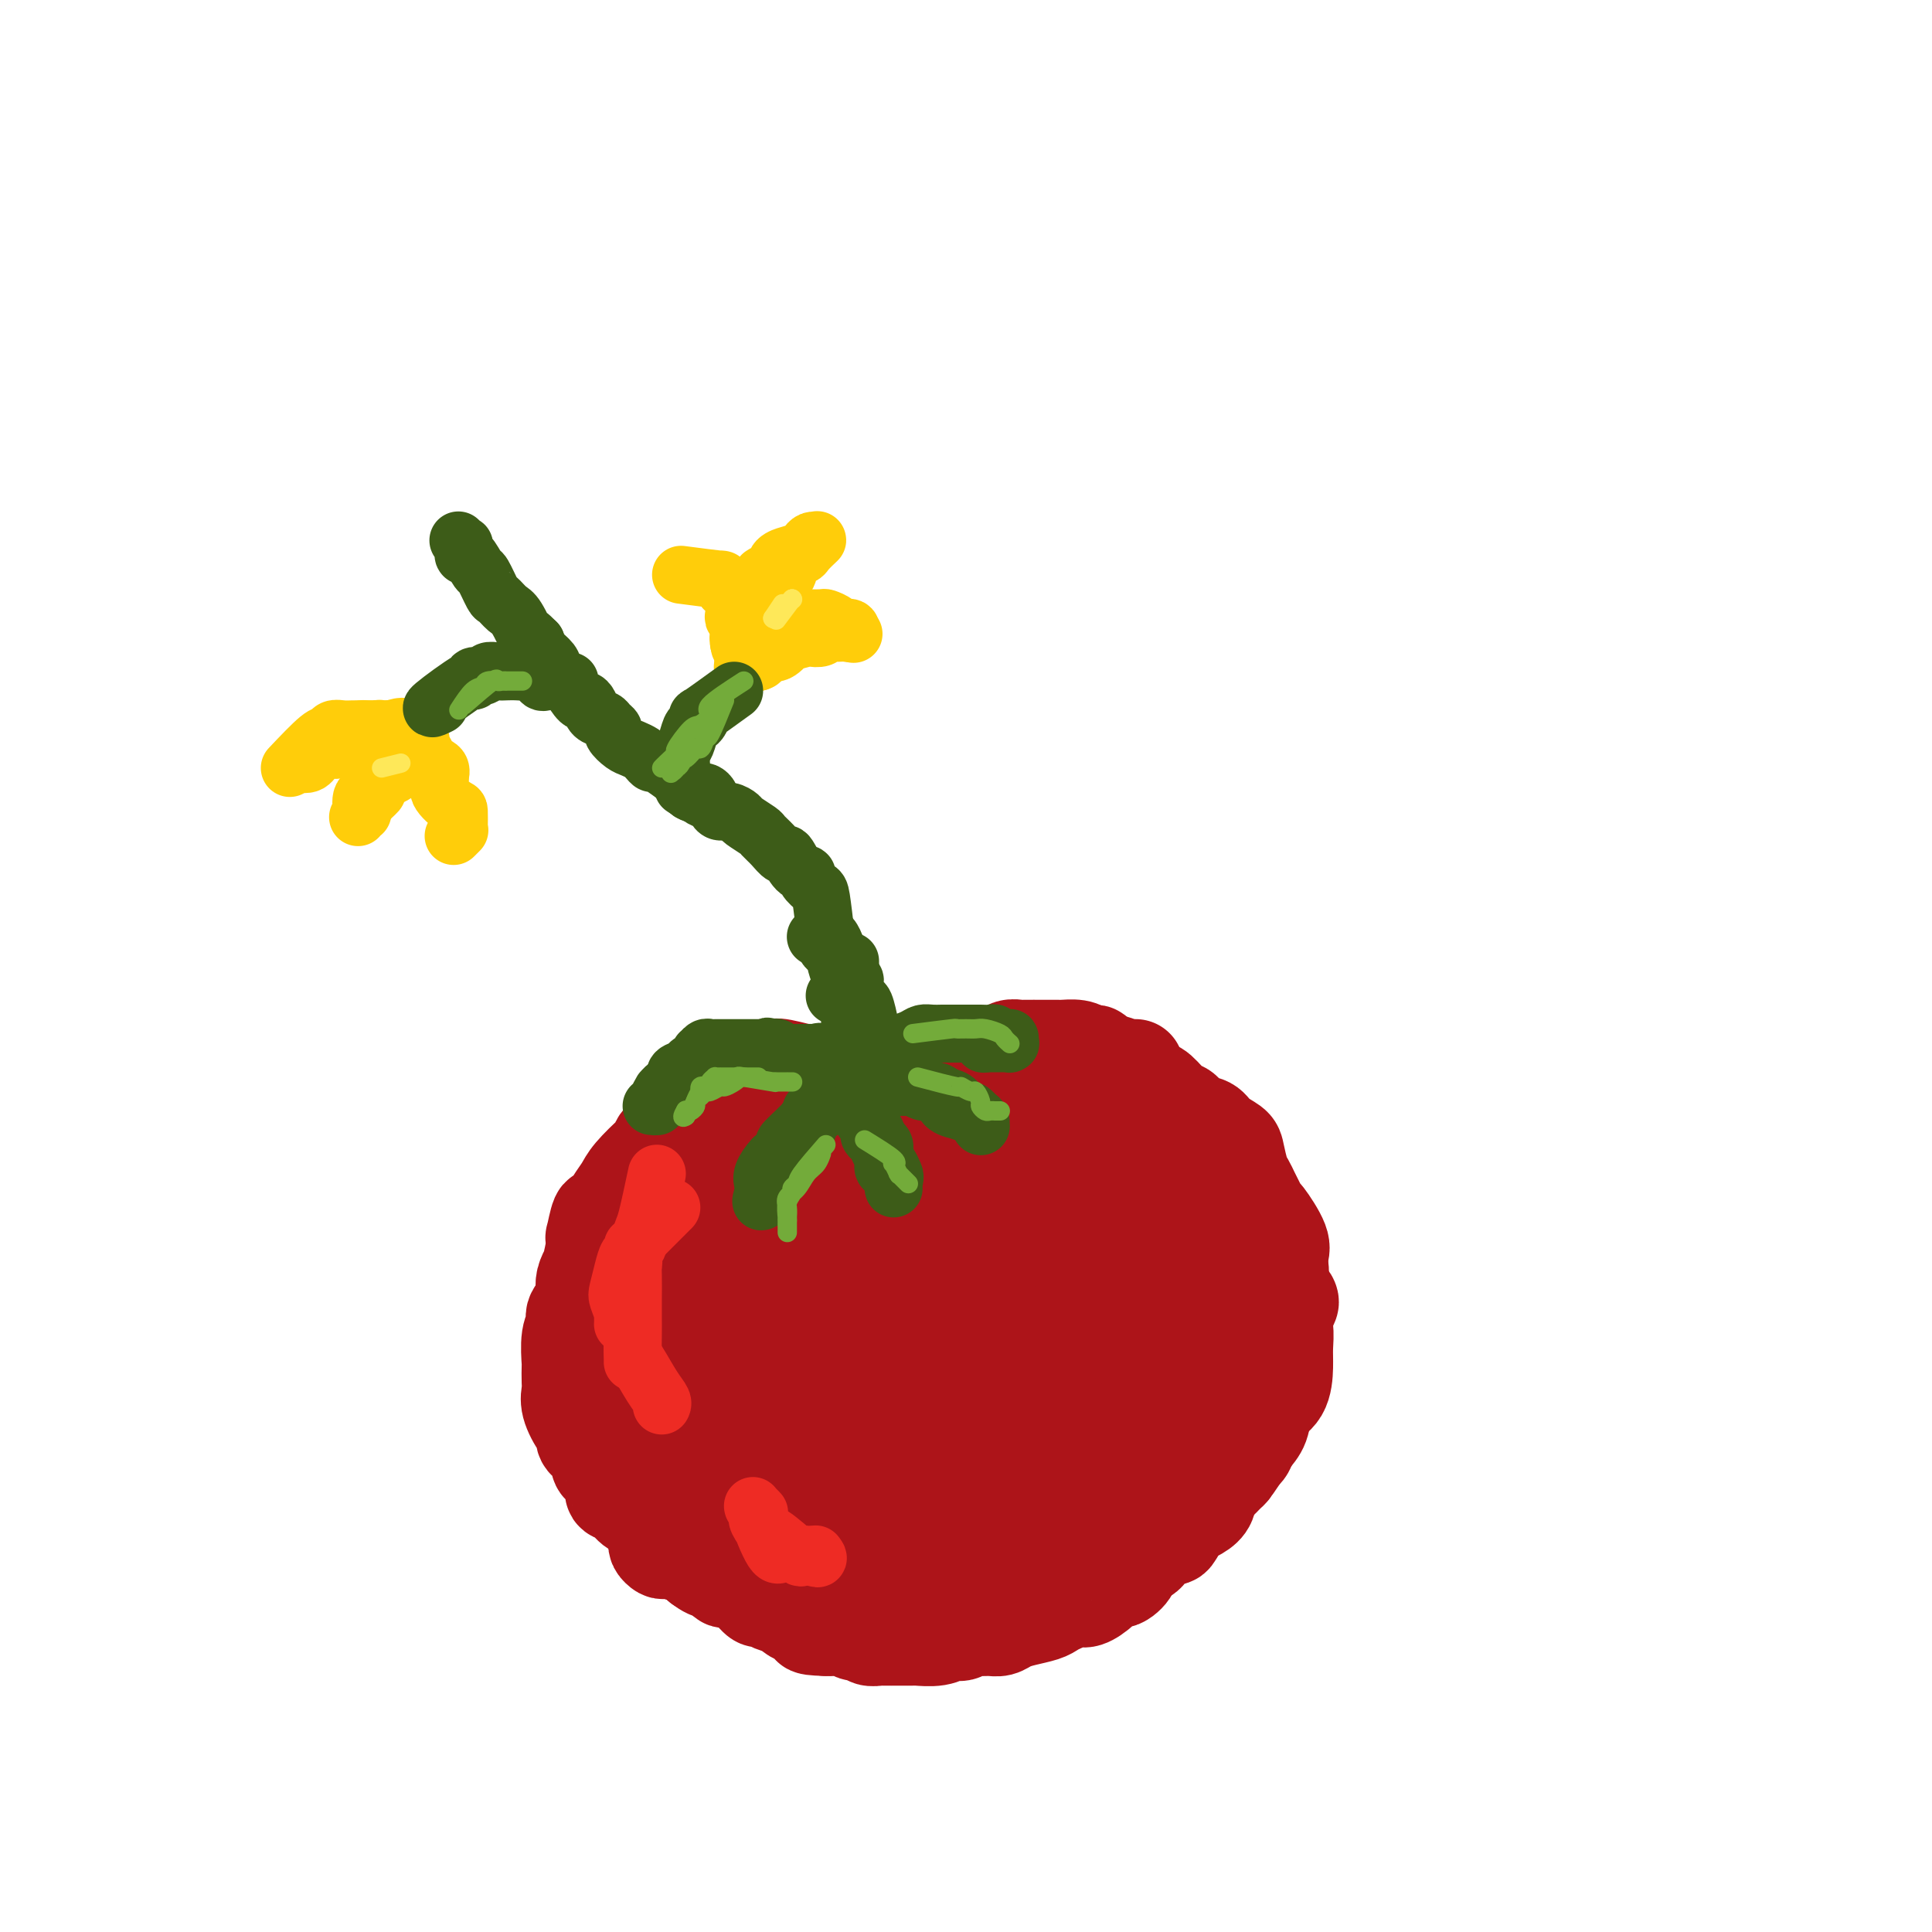 <svg viewBox='0 0 400 400' version='1.1' xmlns='http://www.w3.org/2000/svg' xmlns:xlink='http://www.w3.org/1999/xlink'><g fill='none' stroke='#AD1419' stroke-width='20' stroke-linecap='round' stroke-linejoin='round'><path d='M173,228c-3.301,-0.844 -6.602,-1.688 -8,-2c-1.398,-0.312 -0.893,-0.091 -1,0c-0.107,0.091 -0.825,0.053 -1,0c-0.175,-0.053 0.195,-0.120 0,0c-0.195,0.120 -0.955,0.426 -2,1c-1.045,0.574 -2.376,1.415 -3,2c-0.624,0.585 -0.542,0.916 -1,1c-0.458,0.084 -1.457,-0.077 -2,0c-0.543,0.077 -0.631,0.391 -1,1c-0.369,0.609 -1.020,1.512 -2,2c-0.980,0.488 -2.288,0.562 -3,1c-0.712,0.438 -0.828,1.240 -1,2c-0.172,0.760 -0.399,1.479 -1,2c-0.601,0.521 -1.576,0.844 -2,1c-0.424,0.156 -0.298,0.144 -1,1c-0.702,0.856 -2.233,2.579 -3,3c-0.767,0.421 -0.769,-0.460 -1,0c-0.231,0.460 -0.692,2.261 -1,3c-0.308,0.739 -0.464,0.414 -1,1c-0.536,0.586 -1.452,2.081 -2,3c-0.548,0.919 -0.728,1.263 -1,2c-0.272,0.737 -0.636,1.869 -1,3'/><path d='M134,255c-2.710,3.330 -1.987,1.157 -2,1c-0.013,-0.157 -0.764,1.704 -1,3c-0.236,1.296 0.042,2.028 0,3c-0.042,0.972 -0.402,2.185 -1,3c-0.598,0.815 -1.432,1.233 -2,2c-0.568,0.767 -0.870,1.882 -1,3c-0.130,1.118 -0.087,2.238 0,3c0.087,0.762 0.220,1.166 0,2c-0.220,0.834 -0.791,2.097 -1,3c-0.209,0.903 -0.056,1.446 0,2c0.056,0.554 0.014,1.120 0,2c-0.014,0.880 -0.000,2.074 0,3c0.000,0.926 -0.014,1.585 0,2c0.014,0.415 0.055,0.586 0,1c-0.055,0.414 -0.208,1.071 0,2c0.208,0.929 0.775,2.131 1,3c0.225,0.869 0.106,1.407 0,2c-0.106,0.593 -0.200,1.242 0,2c0.200,0.758 0.696,1.623 1,2c0.304,0.377 0.418,0.264 1,1c0.582,0.736 1.633,2.319 2,3c0.367,0.681 0.052,0.458 0,1c-0.052,0.542 0.161,1.847 1,3c0.839,1.153 2.304,2.154 3,3c0.696,0.846 0.624,1.536 1,2c0.376,0.464 1.201,0.702 2,1c0.799,0.298 1.573,0.654 2,1c0.427,0.346 0.506,0.680 1,1c0.494,0.320 1.402,0.625 2,1c0.598,0.375 0.885,0.822 1,1c0.115,0.178 0.057,0.089 0,0'/><path d='M144,317c1.857,1.607 0.500,0.625 0,0c-0.500,-0.625 -0.143,-0.893 0,-1c0.143,-0.107 0.071,-0.054 0,0'/><path d='M196,221c-2.083,1.667 -4.167,3.333 -5,4c-0.833,0.667 -0.417,0.333 0,0'/><path d='M185,229c2.062,-2.538 4.124,-5.075 5,-6c0.876,-0.925 0.565,-0.236 1,0c0.435,0.236 1.615,0.021 2,0c0.385,-0.021 -0.024,0.153 0,0c0.024,-0.153 0.482,-0.634 1,-1c0.518,-0.366 1.097,-0.619 2,-1c0.903,-0.381 2.129,-0.891 3,-1c0.871,-0.109 1.385,0.182 2,0c0.615,-0.182 1.329,-0.837 2,-1c0.671,-0.163 1.298,0.167 2,0c0.702,-0.167 1.480,-0.829 2,-1c0.520,-0.171 0.781,0.150 1,0c0.219,-0.150 0.397,-0.772 1,-1c0.603,-0.228 1.633,-0.061 2,0c0.367,0.061 0.071,0.017 1,0c0.929,-0.017 3.082,-0.005 4,0c0.918,0.005 0.602,0.004 1,0c0.398,-0.004 1.509,-0.011 2,0c0.491,0.011 0.363,0.042 1,0c0.637,-0.042 2.039,-0.155 3,0c0.961,0.155 1.480,0.577 2,1'/><path d='M225,218c3.840,-0.148 0.441,0.482 0,1c-0.441,0.518 2.077,0.923 3,1c0.923,0.077 0.251,-0.176 1,0c0.749,0.176 2.919,0.779 4,1c1.081,0.221 1.074,0.059 1,0c-0.074,-0.059 -0.216,-0.016 0,0c0.216,0.016 0.790,0.004 1,0c0.210,-0.004 0.057,-0.001 0,0c-0.057,0.001 -0.016,0.000 0,0c0.016,-0.000 0.008,-0.000 0,0'/><path d='M222,220c3.136,-0.125 6.272,-0.251 8,0c1.728,0.251 2.047,0.877 2,1c-0.047,0.123 -0.462,-0.258 0,0c0.462,0.258 1.801,1.153 3,2c1.199,0.847 2.260,1.645 3,2c0.740,0.355 1.161,0.265 2,1c0.839,0.735 2.096,2.294 3,3c0.904,0.706 1.454,0.560 2,1c0.546,0.440 1.088,1.467 2,2c0.912,0.533 2.195,0.573 3,1c0.805,0.427 1.133,1.241 2,2c0.867,0.759 2.274,1.463 3,2c0.726,0.537 0.772,0.906 1,2c0.228,1.094 0.639,2.914 1,4c0.361,1.086 0.672,1.439 1,2c0.328,0.561 0.674,1.330 1,2c0.326,0.670 0.634,1.242 1,2c0.366,0.758 0.792,1.701 1,2c0.208,0.299 0.197,-0.044 1,1c0.803,1.044 2.419,3.477 3,5c0.581,1.523 0.127,2.135 0,3c-0.127,0.865 0.072,1.984 0,3c-0.072,1.016 -0.414,1.930 0,3c0.414,1.070 1.585,2.297 2,3c0.415,0.703 0.073,0.882 0,1c-0.073,0.118 0.122,0.177 0,0c-0.122,-0.177 -0.561,-0.588 -1,-1'/><path d='M266,269c-0.067,0.978 -0.733,-2.578 -1,-4c-0.267,-1.422 -0.133,-0.711 0,0'/><path d='M251,238c2.019,2.800 4.039,5.600 5,7c0.961,1.400 0.864,1.399 1,2c0.136,0.601 0.506,1.805 1,3c0.494,1.195 1.113,2.382 2,4c0.887,1.618 2.042,3.668 3,5c0.958,1.332 1.721,1.945 2,3c0.279,1.055 0.075,2.550 0,4c-0.075,1.450 -0.022,2.853 0,5c0.022,2.147 0.013,5.038 0,7c-0.013,1.962 -0.030,2.993 0,4c0.030,1.007 0.107,1.988 0,3c-0.107,1.012 -0.399,2.056 -1,3c-0.601,0.944 -1.510,1.788 -2,3c-0.490,1.212 -0.561,2.794 -1,4c-0.439,1.206 -1.247,2.038 -2,3c-0.753,0.962 -1.452,2.054 -2,3c-0.548,0.946 -0.943,1.746 -2,3c-1.057,1.254 -2.774,2.963 -4,4c-1.226,1.037 -1.961,1.402 -3,2c-1.039,0.598 -2.383,1.430 -3,2c-0.617,0.570 -0.506,0.877 -1,1c-0.494,0.123 -1.594,0.062 -2,0c-0.406,-0.062 -0.117,-0.125 0,0c0.117,0.125 0.062,0.437 0,0c-0.062,-0.437 -0.130,-1.622 0,-2c0.130,-0.378 0.458,0.052 1,0c0.542,-0.052 1.298,-0.586 2,-1c0.702,-0.414 1.351,-0.707 2,-1'/><path d='M247,309c0.712,-0.617 -0.006,-0.160 0,0c0.006,0.160 0.738,0.022 1,0c0.262,-0.022 0.054,0.071 0,0c-0.054,-0.071 0.046,-0.305 0,0c-0.046,0.305 -0.237,1.150 -1,2c-0.763,0.850 -2.097,1.705 -3,2c-0.903,0.295 -1.376,0.028 -3,1c-1.624,0.972 -4.400,3.181 -6,4c-1.600,0.819 -2.023,0.247 -3,0c-0.977,-0.247 -2.509,-0.169 -3,0c-0.491,0.169 0.060,0.430 0,0c-0.060,-0.430 -0.731,-1.551 -1,-2c-0.269,-0.449 -0.134,-0.224 0,0'/><path d='M170,223c-3.214,-0.851 -6.428,-1.702 -8,-2c-1.572,-0.298 -1.501,-0.042 -2,0c-0.499,0.042 -1.569,-0.129 -2,0c-0.431,0.129 -0.223,0.559 -1,1c-0.777,0.441 -2.540,0.895 -3,1c-0.460,0.105 0.381,-0.137 0,0c-0.381,0.137 -1.985,0.653 -3,1c-1.015,0.347 -1.440,0.526 -2,1c-0.560,0.474 -1.253,1.242 -2,2c-0.747,0.758 -1.547,1.507 -2,2c-0.453,0.493 -0.559,0.729 -1,1c-0.441,0.271 -1.218,0.578 -2,1c-0.782,0.422 -1.569,0.961 -2,2c-0.431,1.039 -0.507,2.578 -1,3c-0.493,0.422 -1.402,-0.274 -2,0c-0.598,0.274 -0.884,1.517 -1,2c-0.116,0.483 -0.062,0.205 -1,1c-0.938,0.795 -2.867,2.664 -4,4c-1.133,1.336 -1.470,2.139 -2,3c-0.530,0.861 -1.252,1.780 -2,3c-0.748,1.220 -1.521,2.741 -2,3c-0.479,0.259 -0.665,-0.745 -1,0c-0.335,0.745 -0.821,3.239 -1,4c-0.179,0.761 -0.051,-0.211 0,0c0.051,0.211 0.026,1.606 0,3'/><path d='M123,259c-1.107,2.739 0.125,1.587 0,2c-0.125,0.413 -1.606,2.390 -2,4c-0.394,1.610 0.301,2.853 0,4c-0.301,1.147 -1.597,2.200 -2,3c-0.403,0.800 0.088,1.349 0,2c-0.088,0.651 -0.755,1.406 -1,3c-0.245,1.594 -0.067,4.028 0,5c0.067,0.972 0.024,0.481 0,1c-0.024,0.519 -0.030,2.046 0,3c0.030,0.954 0.097,1.334 0,2c-0.097,0.666 -0.359,1.619 0,3c0.359,1.381 1.339,3.190 2,4c0.661,0.810 1.002,0.621 1,1c-0.002,0.379 -0.346,1.326 0,2c0.346,0.674 1.384,1.073 2,2c0.616,0.927 0.812,2.380 1,3c0.188,0.620 0.368,0.408 1,1c0.632,0.592 1.718,1.990 2,3c0.282,1.010 -0.238,1.633 0,2c0.238,0.367 1.234,0.477 2,1c0.766,0.523 1.304,1.458 2,2c0.696,0.542 1.552,0.691 2,1c0.448,0.309 0.488,0.778 1,1c0.512,0.222 1.495,0.196 2,1c0.505,0.804 0.533,2.439 1,3c0.467,0.561 1.371,0.048 2,0c0.629,-0.048 0.981,0.368 1,1c0.019,0.632 -0.294,1.479 0,2c0.294,0.521 1.194,0.717 2,1c0.806,0.283 1.516,0.652 2,1c0.484,0.348 0.742,0.674 1,1'/><path d='M145,324c2.906,2.179 2.170,0.626 2,0c-0.170,-0.626 0.224,-0.325 1,0c0.776,0.325 1.932,0.676 3,1c1.068,0.324 2.046,0.623 3,1c0.954,0.377 1.885,0.833 3,1c1.115,0.167 2.416,0.045 3,0c0.584,-0.045 0.451,-0.012 1,0c0.549,0.012 1.782,0.003 3,0c1.218,-0.003 2.423,-0.001 3,0c0.577,0.001 0.525,0.000 1,0c0.475,-0.000 1.475,-0.000 2,0c0.525,0.000 0.573,0.000 1,0c0.427,-0.000 1.232,-0.000 2,0c0.768,0.000 1.499,0.001 2,0c0.501,-0.001 0.771,-0.003 1,0c0.229,0.003 0.416,0.012 1,0c0.584,-0.012 1.565,-0.046 2,0c0.435,0.046 0.323,0.170 1,0c0.677,-0.170 2.143,-0.634 3,-1c0.857,-0.366 1.104,-0.633 2,-1c0.896,-0.367 2.442,-0.833 3,-1c0.558,-0.167 0.129,-0.034 1,0c0.871,0.034 3.043,-0.029 4,0c0.957,0.029 0.700,0.151 1,0c0.300,-0.151 1.157,-0.575 2,-1c0.843,-0.425 1.671,-0.850 3,-1c1.329,-0.150 3.157,-0.027 4,0c0.843,0.027 0.700,-0.044 1,0c0.300,0.044 1.042,0.204 2,0c0.958,-0.204 2.131,-0.773 3,-1c0.869,-0.227 1.435,-0.114 2,0'/><path d='M211,321c5.500,-1.021 3.250,-0.575 3,-1c-0.250,-0.425 1.500,-1.722 3,-2c1.500,-0.278 2.749,0.462 4,0c1.251,-0.462 2.502,-2.128 4,-3c1.498,-0.872 3.241,-0.952 4,-1c0.759,-0.048 0.533,-0.063 1,0c0.467,0.063 1.628,0.206 2,0c0.372,-0.206 -0.044,-0.760 0,-1c0.044,-0.240 0.548,-0.168 1,0c0.452,0.168 0.853,0.430 1,0c0.147,-0.430 0.042,-1.551 0,-2c-0.042,-0.449 -0.021,-0.224 0,0'/><path d='M258,269c0.190,-1.004 0.380,-2.007 0,0c-0.380,2.007 -1.329,7.025 -2,9c-0.671,1.975 -1.064,0.906 -1,1c0.064,0.094 0.586,1.352 0,3c-0.586,1.648 -2.281,3.687 -3,5c-0.719,1.313 -0.461,1.901 -1,3c-0.539,1.099 -1.876,2.708 -3,4c-1.124,1.292 -2.037,2.268 -4,4c-1.963,1.732 -4.976,4.219 -7,6c-2.024,1.781 -3.059,2.855 -5,4c-1.941,1.145 -4.787,2.360 -7,3c-2.213,0.640 -3.794,0.706 -5,1c-1.206,0.294 -2.039,0.815 -4,1c-1.961,0.185 -5.052,0.035 -7,0c-1.948,-0.035 -2.753,0.045 -3,0c-0.247,-0.045 0.063,-0.213 0,0c-0.063,0.213 -0.501,0.809 0,0c0.501,-0.809 1.939,-3.023 3,-4c1.061,-0.977 1.744,-0.719 3,-1c1.256,-0.281 3.084,-1.102 5,-2c1.916,-0.898 3.918,-1.875 5,-2c1.082,-0.125 1.243,0.600 3,0c1.757,-0.600 5.111,-2.524 7,-4c1.889,-1.476 2.312,-2.502 3,-4c0.688,-1.498 1.640,-3.467 3,-5c1.360,-1.533 3.128,-2.630 4,-4c0.872,-1.370 0.847,-3.014 1,-5c0.153,-1.986 0.484,-4.316 1,-7c0.516,-2.684 1.216,-5.723 1,-8c-0.216,-2.277 -1.347,-3.794 -2,-5c-0.653,-1.206 -0.826,-2.103 -1,-3'/><path d='M242,259c-1.234,-1.916 -2.817,-2.707 -4,-3c-1.183,-0.293 -1.964,-0.087 -3,0c-1.036,0.087 -2.327,0.055 -3,0c-0.673,-0.055 -0.727,-0.133 -1,0c-0.273,0.133 -0.764,0.475 -1,1c-0.236,0.525 -0.218,1.231 0,2c0.218,0.769 0.634,1.601 1,3c0.366,1.399 0.681,3.366 1,5c0.319,1.634 0.641,2.936 1,5c0.359,2.064 0.756,4.889 1,7c0.244,2.111 0.335,3.509 0,5c-0.335,1.491 -1.094,3.077 -2,5c-0.906,1.923 -1.957,4.183 -3,6c-1.043,1.817 -2.077,3.191 -4,5c-1.923,1.809 -4.736,4.054 -7,6c-2.264,1.946 -3.979,3.593 -6,5c-2.021,1.407 -4.346,2.573 -6,3c-1.654,0.427 -2.635,0.113 -4,0c-1.365,-0.113 -3.113,-0.025 -4,0c-0.887,0.025 -0.914,-0.013 -1,-1c-0.086,-0.987 -0.233,-2.925 0,-4c0.233,-1.075 0.846,-1.289 2,-2c1.154,-0.711 2.850,-1.921 4,-3c1.150,-1.079 1.753,-2.028 3,-3c1.247,-0.972 3.137,-1.969 5,-3c1.863,-1.031 3.700,-2.098 5,-3c1.300,-0.902 2.064,-1.639 4,-3c1.936,-1.361 5.045,-3.344 7,-5c1.955,-1.656 2.757,-2.984 4,-5c1.243,-2.016 2.927,-4.719 4,-7c1.073,-2.281 1.537,-4.141 2,-6'/><path d='M237,269c1.719,-3.473 1.017,-3.156 1,-4c-0.017,-0.844 0.652,-2.850 1,-6c0.348,-3.150 0.374,-7.446 0,-10c-0.374,-2.554 -1.148,-3.367 -2,-4c-0.852,-0.633 -1.782,-1.085 -4,-2c-2.218,-0.915 -5.723,-2.291 -8,-3c-2.277,-0.709 -3.325,-0.750 -5,0c-1.675,0.750 -3.975,2.292 -6,3c-2.025,0.708 -3.774,0.582 -5,1c-1.226,0.418 -1.928,1.381 -3,2c-1.072,0.619 -2.515,0.895 -3,1c-0.485,0.105 -0.011,0.038 0,0c0.011,-0.038 -0.442,-0.046 0,0c0.442,0.046 1.780,0.146 3,0c1.220,-0.146 2.322,-0.538 4,-1c1.678,-0.462 3.932,-0.994 6,-1c2.068,-0.006 3.949,0.515 6,1c2.051,0.485 4.272,0.934 6,2c1.728,1.066 2.963,2.750 4,4c1.037,1.250 1.876,2.065 3,4c1.124,1.935 2.533,4.991 3,7c0.467,2.009 -0.008,2.972 0,4c0.008,1.028 0.500,2.121 0,3c-0.500,0.879 -1.990,1.545 -3,2c-1.010,0.455 -1.538,0.699 -2,0c-0.462,-0.699 -0.858,-2.343 -1,-4c-0.142,-1.657 -0.030,-3.328 0,-5c0.030,-1.672 -0.023,-3.345 0,-5c0.023,-1.655 0.122,-3.292 0,-6c-0.122,-2.708 -0.463,-6.488 -1,-9c-0.537,-2.512 -1.268,-3.756 -2,-5'/><path d='M229,238c-1.124,-5.952 -0.935,-3.831 -2,-4c-1.065,-0.169 -3.383,-2.626 -5,-4c-1.617,-1.374 -2.532,-1.664 -4,-2c-1.468,-0.336 -3.489,-0.720 -5,-1c-1.511,-0.280 -2.514,-0.458 -4,0c-1.486,0.458 -3.456,1.550 -5,2c-1.544,0.450 -2.663,0.256 -4,1c-1.337,0.744 -2.894,2.424 -4,4c-1.106,1.576 -1.763,3.048 -2,4c-0.237,0.952 -0.056,1.384 0,2c0.056,0.616 -0.014,1.417 0,2c0.014,0.583 0.112,0.949 1,1c0.888,0.051 2.568,-0.215 4,-1c1.432,-0.785 2.618,-2.091 4,-3c1.382,-0.909 2.960,-1.422 4,-2c1.040,-0.578 1.541,-1.222 2,-2c0.459,-0.778 0.876,-1.691 1,-2c0.124,-0.309 -0.047,-0.012 0,0c0.047,0.012 0.310,-0.259 0,0c-0.310,0.259 -1.194,1.048 -2,3c-0.806,1.952 -1.535,5.068 -2,7c-0.465,1.932 -0.665,2.679 -1,4c-0.335,1.321 -0.806,3.216 -1,5c-0.194,1.784 -0.110,3.457 0,4c0.110,0.543 0.247,-0.045 0,0c-0.247,0.045 -0.877,0.723 -1,1c-0.123,0.277 0.260,0.151 0,0c-0.260,-0.151 -1.162,-0.329 -2,-1c-0.838,-0.671 -1.610,-1.834 -3,-3c-1.390,-1.166 -3.397,-2.333 -5,-3c-1.603,-0.667 -2.801,-0.833 -4,-1'/><path d='M189,249c-2.964,-1.305 -2.875,-1.069 -4,-1c-1.125,0.069 -3.465,-0.031 -5,0c-1.535,0.031 -2.265,0.192 -3,1c-0.735,0.808 -1.474,2.263 -2,3c-0.526,0.737 -0.837,0.756 -1,1c-0.163,0.244 -0.177,0.712 0,1c0.177,0.288 0.544,0.396 1,0c0.456,-0.396 1.000,-1.296 2,-2c1.000,-0.704 2.456,-1.212 3,-2c0.544,-0.788 0.175,-1.855 0,-3c-0.175,-1.145 -0.155,-2.368 0,-3c0.155,-0.632 0.447,-0.671 0,-1c-0.447,-0.329 -1.633,-0.946 -3,-1c-1.367,-0.054 -2.916,0.457 -4,1c-1.084,0.543 -1.705,1.120 -3,2c-1.295,0.880 -3.266,2.063 -5,4c-1.734,1.937 -3.232,4.628 -4,6c-0.768,1.372 -0.805,1.424 -1,2c-0.195,0.576 -0.547,1.677 0,2c0.547,0.323 1.993,-0.133 3,0c1.007,0.133 1.575,0.854 3,0c1.425,-0.854 3.706,-3.282 5,-5c1.294,-1.718 1.602,-2.726 2,-4c0.398,-1.274 0.887,-2.815 1,-4c0.113,-1.185 -0.149,-2.013 0,-3c0.149,-0.987 0.710,-2.131 0,-3c-0.710,-0.869 -2.690,-1.462 -4,-2c-1.310,-0.538 -1.949,-1.020 -3,0c-1.051,1.020 -2.514,3.544 -4,5c-1.486,1.456 -2.996,1.845 -5,4c-2.004,2.155 -4.502,6.078 -7,10'/><path d='M151,257c-2.931,3.935 -2.257,4.273 -2,5c0.257,0.727 0.098,1.845 0,3c-0.098,1.155 -0.135,2.348 0,3c0.135,0.652 0.441,0.764 2,1c1.559,0.236 4.370,0.595 6,0c1.630,-0.595 2.078,-2.145 3,-4c0.922,-1.855 2.317,-4.016 3,-6c0.683,-1.984 0.654,-3.793 1,-6c0.346,-2.207 1.066,-4.814 1,-6c-0.066,-1.186 -0.917,-0.953 -2,-1c-1.083,-0.047 -2.398,-0.374 -4,0c-1.602,0.374 -3.491,1.449 -5,3c-1.509,1.551 -2.638,3.579 -4,7c-1.362,3.421 -2.958,8.234 -4,12c-1.042,3.766 -1.529,6.485 -2,9c-0.471,2.515 -0.926,4.827 -1,7c-0.074,2.173 0.235,4.207 1,6c0.765,1.793 1.987,3.346 3,4c1.013,0.654 1.815,0.408 3,0c1.185,-0.408 2.751,-0.977 4,-2c1.249,-1.023 2.181,-2.501 3,-4c0.819,-1.499 1.525,-3.019 2,-5c0.475,-1.981 0.720,-4.422 1,-6c0.280,-1.578 0.594,-2.294 0,-3c-0.594,-0.706 -2.095,-1.404 -3,-2c-0.905,-0.596 -1.214,-1.091 -3,0c-1.786,1.091 -5.048,3.767 -7,6c-1.952,2.233 -2.596,4.021 -3,6c-0.404,1.979 -0.570,4.148 -1,6c-0.430,1.852 -1.123,3.386 -1,5c0.123,1.614 1.061,3.307 2,5'/><path d='M144,300c0.796,1.559 1.788,2.957 3,4c1.212,1.043 2.646,1.731 4,2c1.354,0.269 2.630,0.119 4,0c1.370,-0.119 2.836,-0.208 5,-2c2.164,-1.792 5.028,-5.289 7,-8c1.972,-2.711 3.052,-4.637 4,-7c0.948,-2.363 1.766,-5.162 2,-7c0.234,-1.838 -0.114,-2.714 0,-4c0.114,-1.286 0.690,-2.983 0,-4c-0.690,-1.017 -2.647,-1.354 -4,-1c-1.353,0.354 -2.103,1.400 -3,3c-0.897,1.600 -1.943,3.756 -3,6c-1.057,2.244 -2.127,4.578 -3,8c-0.873,3.422 -1.551,7.933 -2,11c-0.449,3.067 -0.669,4.690 0,6c0.669,1.310 2.225,2.308 4,3c1.775,0.692 3.767,1.077 5,1c1.233,-0.077 1.706,-0.615 4,-3c2.294,-2.385 6.411,-6.618 9,-10c2.589,-3.382 3.652,-5.915 5,-9c1.348,-3.085 2.980,-6.722 4,-10c1.020,-3.278 1.426,-6.197 2,-10c0.574,-3.803 1.315,-8.491 1,-11c-0.315,-2.509 -1.685,-2.838 -3,-3c-1.315,-0.162 -2.576,-0.156 -4,1c-1.424,1.156 -3.011,3.462 -5,6c-1.989,2.538 -4.381,5.307 -7,10c-2.619,4.693 -5.465,11.309 -7,16c-1.535,4.691 -1.759,7.455 -2,10c-0.241,2.545 -0.497,4.870 0,7c0.497,2.130 1.749,4.065 3,6'/><path d='M167,311c0.898,1.563 1.642,2.470 4,3c2.358,0.530 6.329,0.682 9,0c2.671,-0.682 4.042,-2.197 6,-4c1.958,-1.803 4.502,-3.892 6,-6c1.498,-2.108 1.952,-4.234 4,-8c2.048,-3.766 5.692,-9.171 7,-13c1.308,-3.829 0.279,-6.081 0,-9c-0.279,-2.919 0.192,-6.504 0,-9c-0.192,-2.496 -1.046,-3.903 -2,-5c-0.954,-1.097 -2.007,-1.883 -4,-1c-1.993,0.883 -4.925,3.434 -7,6c-2.075,2.566 -3.291,5.148 -4,8c-0.709,2.852 -0.911,5.973 -1,9c-0.089,3.027 -0.066,5.961 0,9c0.066,3.039 0.174,6.185 1,8c0.826,1.815 2.368,2.301 4,3c1.632,0.699 3.354,1.613 5,2c1.646,0.387 3.218,0.249 5,0c1.782,-0.249 3.775,-0.607 6,-3c2.225,-2.393 4.682,-6.820 7,-11c2.318,-4.180 4.497,-8.112 6,-12c1.503,-3.888 2.331,-7.732 3,-11c0.669,-3.268 1.178,-5.958 0,-8c-1.178,-2.042 -4.045,-3.434 -6,-4c-1.955,-0.566 -2.999,-0.305 -5,1c-2.001,1.305 -4.958,3.655 -7,6c-2.042,2.345 -3.169,4.683 -4,7c-0.831,2.317 -1.367,4.611 -1,7c0.367,2.389 1.637,4.874 3,6c1.363,1.126 2.818,0.893 4,1c1.182,0.107 2.091,0.553 3,1'/><path d='M209,284c1.433,0.336 1.515,0.175 3,-1c1.485,-1.175 4.372,-3.365 6,-5c1.628,-1.635 1.997,-2.714 3,-4c1.003,-1.286 2.639,-2.777 4,-4c1.361,-1.223 2.447,-2.176 3,-3c0.553,-0.824 0.571,-1.519 1,-2c0.429,-0.481 1.267,-0.747 2,0c0.733,0.747 1.359,2.509 2,4c0.641,1.491 1.295,2.711 2,4c0.705,1.289 1.461,2.647 2,5c0.539,2.353 0.863,5.702 1,8c0.137,2.298 0.089,3.544 0,5c-0.089,1.456 -0.220,3.122 0,4c0.220,0.878 0.790,0.967 1,1c0.210,0.033 0.060,0.009 0,0c-0.060,-0.009 -0.030,-0.005 0,0'/><path d='M254,238c1.141,3.208 2.282,6.416 3,8c0.718,1.584 1.013,1.543 1,2c-0.013,0.457 -0.333,1.412 0,3c0.333,1.588 1.319,3.807 2,5c0.681,1.193 1.057,1.358 1,2c-0.057,0.642 -0.547,1.760 0,3c0.547,1.240 2.133,2.604 3,4c0.867,1.396 1.017,2.826 1,4c-0.017,1.174 -0.202,2.093 0,3c0.202,0.907 0.789,1.803 1,3c0.211,1.197 0.044,2.694 0,4c-0.044,1.306 0.034,2.422 0,4c-0.034,1.578 -0.179,3.620 -1,5c-0.821,1.380 -2.318,2.099 -3,3c-0.682,0.901 -0.551,1.986 -1,3c-0.449,1.014 -1.480,1.958 -2,3c-0.520,1.042 -0.528,2.183 -1,3c-0.472,0.817 -1.407,1.311 -2,2c-0.593,0.689 -0.843,1.574 -1,2c-0.157,0.426 -0.219,0.392 -1,1c-0.781,0.608 -2.279,1.859 -3,3c-0.721,1.141 -0.665,2.172 -1,3c-0.335,0.828 -1.062,1.453 -2,2c-0.938,0.547 -2.086,1.015 -3,2c-0.914,0.985 -1.592,2.488 -2,3c-0.408,0.512 -0.546,0.035 -1,0c-0.454,-0.035 -1.225,0.372 -2,1c-0.775,0.628 -1.555,1.477 -2,2c-0.445,0.523 -0.556,0.721 -1,1c-0.444,0.279 -1.222,0.640 -2,1'/><path d='M235,323c-2.453,2.182 -1.084,1.636 -1,2c0.084,0.364 -1.117,1.638 -2,2c-0.883,0.362 -1.447,-0.187 -2,0c-0.553,0.187 -1.093,1.111 -2,2c-0.907,0.889 -2.181,1.744 -3,2c-0.819,0.256 -1.185,-0.086 -2,0c-0.815,0.086 -2.081,0.600 -3,1c-0.919,0.400 -1.492,0.685 -2,1c-0.508,0.315 -0.951,0.659 -2,1c-1.049,0.341 -2.704,0.680 -4,1c-1.296,0.320 -2.234,0.620 -3,1c-0.766,0.380 -1.360,0.838 -2,1c-0.640,0.162 -1.326,0.028 -2,0c-0.674,-0.028 -1.337,0.049 -2,0c-0.663,-0.049 -1.327,-0.223 -2,0c-0.673,0.223 -1.355,0.844 -2,1c-0.645,0.156 -1.252,-0.154 -2,0c-0.748,0.154 -1.637,0.773 -3,1c-1.363,0.227 -3.199,0.061 -4,0c-0.801,-0.061 -0.567,-0.017 -1,0c-0.433,0.017 -1.535,0.006 -2,0c-0.465,-0.006 -0.294,-0.006 -1,0c-0.706,0.006 -2.287,0.017 -3,0c-0.713,-0.017 -0.556,-0.061 -1,0c-0.444,0.061 -1.488,0.227 -2,0c-0.512,-0.227 -0.490,-0.845 -1,-1c-0.510,-0.155 -1.551,0.155 -2,0c-0.449,-0.155 -0.306,-0.773 -1,-1c-0.694,-0.227 -2.225,-0.061 -3,0c-0.775,0.061 -0.793,0.017 -1,0c-0.207,-0.017 -0.604,-0.009 -1,0'/><path d='M171,337c-5.599,-0.162 -2.598,-0.568 -2,-1c0.598,-0.432 -1.208,-0.889 -2,-1c-0.792,-0.111 -0.569,0.124 -1,0c-0.431,-0.124 -1.515,-0.606 -2,-1c-0.485,-0.394 -0.370,-0.699 -1,-1c-0.630,-0.301 -2.007,-0.596 -3,-1c-0.993,-0.404 -1.604,-0.915 -2,-1c-0.396,-0.085 -0.576,0.258 -1,0c-0.424,-0.258 -1.090,-1.116 -2,-2c-0.910,-0.884 -2.064,-1.795 -3,-2c-0.936,-0.205 -1.654,0.296 -2,0c-0.346,-0.296 -0.321,-1.390 -1,-2c-0.679,-0.610 -2.061,-0.738 -3,-1c-0.939,-0.262 -1.435,-0.659 -2,-1c-0.565,-0.341 -1.198,-0.626 -2,-1c-0.802,-0.374 -1.774,-0.835 -2,-1c-0.226,-0.165 0.293,-0.033 0,0c-0.293,0.033 -1.399,-0.033 -2,0c-0.601,0.033 -0.697,0.166 -1,0c-0.303,-0.166 -0.813,-0.632 -1,-1c-0.187,-0.368 -0.050,-0.637 0,-1c0.050,-0.363 0.014,-0.818 0,-1c-0.014,-0.182 -0.007,-0.091 0,0'/><path d='M133,289c0.763,-1.508 1.527,-3.017 1,-1c-0.527,2.017 -2.344,7.558 -3,10c-0.656,2.442 -0.150,1.784 0,2c0.150,0.216 -0.055,1.304 0,2c0.055,0.696 0.369,0.999 1,2c0.631,1.001 1.578,2.699 3,4c1.422,1.301 3.319,2.204 5,3c1.681,0.796 3.145,1.483 5,2c1.855,0.517 4.101,0.862 5,1c0.899,0.138 0.449,0.069 0,0'/></g>
<g fill='none' stroke='#3D5C18' stroke-width='12' stroke-linecap='round' stroke-linejoin='round'><path d='M176,221c-2.550,-1.268 -5.100,-2.536 -6,-3c-0.900,-0.464 -0.149,-0.124 0,0c0.149,0.124 -0.305,0.033 -1,0c-0.695,-0.033 -1.629,-0.009 -2,0c-0.371,0.009 -0.177,0.002 0,0c0.177,-0.002 0.336,-0.001 0,0c-0.336,0.001 -1.166,-0.000 -2,0c-0.834,0.000 -1.673,0.001 -2,0c-0.327,-0.001 -0.143,-0.004 0,0c0.143,0.004 0.246,0.015 0,0c-0.246,-0.015 -0.839,-0.056 -1,0c-0.161,0.056 0.111,0.207 0,0c-0.111,-0.207 -0.603,-0.774 -1,-1c-0.397,-0.226 -0.698,-0.113 -1,0'/><path d='M160,217c-2.427,-0.619 -0.494,-0.166 0,0c0.494,0.166 -0.449,0.044 -1,0c-0.551,-0.044 -0.708,-0.012 -1,0c-0.292,0.012 -0.718,0.003 -1,0c-0.282,-0.003 -0.418,-0.001 -1,0c-0.582,0.001 -1.609,0.000 -2,0c-0.391,-0.000 -0.146,-0.000 0,0c0.146,0.000 0.194,0.000 0,0c-0.194,-0.000 -0.630,-0.000 -1,0c-0.370,0.000 -0.673,0.000 -1,0c-0.327,-0.000 -0.679,-0.000 -1,0c-0.321,0.000 -0.611,0.000 -1,0c-0.389,-0.000 -0.878,-0.001 -1,0c-0.122,0.001 0.121,0.004 0,0c-0.121,-0.004 -0.607,-0.016 -1,0c-0.393,0.016 -0.694,0.061 -1,0c-0.306,-0.061 -0.617,-0.228 -1,0c-0.383,0.228 -0.838,0.850 -1,1c-0.162,0.150 -0.033,-0.171 0,0c0.033,0.171 -0.031,0.833 0,1c0.031,0.167 0.159,-0.163 0,0c-0.159,0.163 -0.603,0.818 -1,1c-0.397,0.182 -0.747,-0.110 -1,0c-0.253,0.110 -0.410,0.621 -1,1c-0.590,0.379 -1.612,0.627 -2,1c-0.388,0.373 -0.143,0.870 0,1c0.143,0.130 0.184,-0.106 0,0c-0.184,0.106 -0.592,0.553 -1,1'/><path d='M139,224c-1.392,1.309 -0.373,1.083 0,1c0.373,-0.083 0.100,-0.022 0,0c-0.100,0.022 -0.027,0.006 0,0c0.027,-0.006 0.007,-0.002 0,0c-0.007,0.002 -0.001,0.001 0,0c0.001,-0.001 -0.002,-0.001 0,0c0.002,0.001 0.011,0.005 0,0c-0.011,-0.005 -0.040,-0.017 0,0c0.040,0.017 0.151,0.064 0,0c-0.151,-0.064 -0.562,-0.238 -1,0c-0.438,0.238 -0.902,0.887 -1,1c-0.098,0.113 0.171,-0.309 0,0c-0.171,0.309 -0.782,1.351 -1,2c-0.218,0.649 -0.044,0.906 0,1c0.044,0.094 -0.041,0.025 0,0c0.041,-0.025 0.207,-0.007 0,0c-0.207,0.007 -0.789,0.002 -1,0c-0.211,-0.002 -0.053,0.000 0,0c0.053,-0.000 0.002,-0.002 0,0c-0.002,0.002 0.047,0.009 0,0c-0.047,-0.009 -0.188,-0.033 0,0c0.188,0.033 0.704,0.124 1,0c0.296,-0.124 0.370,-0.464 1,-1c0.630,-0.536 1.815,-1.268 3,-2'/><path d='M140,226c0.622,-0.467 0.178,-0.133 0,0c-0.178,0.133 -0.089,0.067 0,0'/><path d='M176,225c-2.839,1.563 -5.678,3.126 -7,4c-1.322,0.874 -1.126,1.059 -1,1c0.126,-0.059 0.184,-0.363 0,0c-0.184,0.363 -0.609,1.391 -1,2c-0.391,0.609 -0.747,0.797 -1,1c-0.253,0.203 -0.401,0.420 -1,1c-0.599,0.580 -1.648,1.522 -2,2c-0.352,0.478 -0.007,0.493 0,1c0.007,0.507 -0.324,1.505 -1,2c-0.676,0.495 -1.698,0.485 -2,1c-0.302,0.515 0.115,1.553 0,2c-0.115,0.447 -0.763,0.302 -1,1c-0.237,0.698 -0.063,2.240 0,3c0.063,0.760 0.017,0.740 0,1c-0.017,0.260 -0.004,0.802 0,1c0.004,0.198 -0.002,0.053 0,0c0.002,-0.053 0.011,-0.014 0,0c-0.011,0.014 -0.041,0.004 0,0c0.041,-0.004 0.155,-0.001 0,0c-0.155,0.001 -0.577,0.001 -1,0'/><path d='M158,248c-0.780,1.730 -0.229,0.055 0,-1c0.229,-1.055 0.138,-1.490 0,-2c-0.138,-0.510 -0.323,-1.095 0,-2c0.323,-0.905 1.154,-2.130 2,-3c0.846,-0.870 1.708,-1.385 2,-2c0.292,-0.615 0.014,-1.332 1,-2c0.986,-0.668 3.235,-1.289 4,-2c0.765,-0.711 0.047,-1.511 0,-2c-0.047,-0.489 0.576,-0.667 1,-1c0.424,-0.333 0.650,-0.821 1,-1c0.350,-0.179 0.826,-0.048 1,0c0.174,0.048 0.047,0.013 0,0c-0.047,-0.013 -0.012,-0.004 0,0c0.012,0.004 0.002,0.002 0,0c-0.002,-0.002 0.003,-0.004 0,0c-0.003,0.004 -0.015,0.015 0,0c0.015,-0.015 0.056,-0.057 0,0c-0.056,0.057 -0.211,0.211 0,0c0.211,-0.211 0.788,-0.788 1,-1c0.212,-0.212 0.061,-0.061 0,0c-0.061,0.061 -0.030,0.030 0,0'/><path d='M176,228c1.704,2.448 3.409,4.897 4,6c0.591,1.103 0.070,0.862 0,1c-0.070,0.138 0.311,0.657 1,1c0.689,0.343 1.687,0.512 2,1c0.313,0.488 -0.060,1.296 0,2c0.060,0.704 0.552,1.303 1,2c0.448,0.697 0.852,1.493 1,2c0.148,0.507 0.040,0.724 0,1c-0.040,0.276 -0.010,0.610 0,1c0.010,0.390 0.002,0.835 0,1c-0.002,0.165 0.001,0.051 0,0c-0.001,-0.051 -0.008,-0.040 0,0c0.008,0.040 0.031,0.110 0,0c-0.031,-0.110 -0.117,-0.400 0,-1c0.117,-0.600 0.437,-1.512 0,-2c-0.437,-0.488 -1.633,-0.554 -2,-1c-0.367,-0.446 0.093,-1.274 0,-2c-0.093,-0.726 -0.741,-1.350 -1,-2c-0.259,-0.650 -0.130,-1.325 0,-2'/><path d='M182,236c-0.630,-1.679 -0.704,-1.878 -1,-2c-0.296,-0.122 -0.814,-0.169 -1,-1c-0.186,-0.831 -0.040,-2.447 0,-3c0.040,-0.553 -0.027,-0.042 0,0c0.027,0.042 0.147,-0.385 0,-1c-0.147,-0.615 -0.560,-1.419 -1,-2c-0.440,-0.581 -0.906,-0.940 -1,-1c-0.094,-0.060 0.185,0.180 0,0c-0.185,-0.180 -0.834,-0.779 -1,-1c-0.166,-0.221 0.151,-0.063 0,0c-0.151,0.063 -0.771,0.031 -1,0c-0.229,-0.031 -0.069,-0.061 0,0c0.069,0.061 0.047,0.212 0,0c-0.047,-0.212 -0.119,-0.789 0,-1c0.119,-0.211 0.429,-0.058 1,0c0.571,0.058 1.403,0.019 2,0c0.597,-0.019 0.958,-0.019 1,0c0.042,0.019 -0.235,0.058 0,0c0.235,-0.058 0.983,-0.213 2,0c1.017,0.213 2.303,0.793 3,1c0.697,0.207 0.807,0.042 1,0c0.193,-0.042 0.471,0.041 1,0c0.529,-0.041 1.310,-0.204 2,0c0.690,0.204 1.288,0.774 2,1c0.712,0.226 1.539,0.106 2,0c0.461,-0.106 0.557,-0.200 1,0c0.443,0.200 1.232,0.693 2,1c0.768,0.307 1.514,0.429 2,1c0.486,0.571 0.710,1.592 1,2c0.290,0.408 0.645,0.204 1,0'/><path d='M200,230c1.884,0.745 1.093,0.109 1,0c-0.093,-0.109 0.511,0.311 1,1c0.489,0.689 0.863,1.649 1,2c0.137,0.351 0.037,0.094 0,0c-0.037,-0.094 -0.010,-0.025 0,0c0.010,0.025 0.003,0.007 0,0c-0.003,-0.007 -0.001,-0.002 0,0c0.001,0.002 0.000,0.001 0,0c-0.000,-0.001 0.000,-0.003 0,0c-0.000,0.003 -0.002,0.012 0,0c0.002,-0.012 0.007,-0.046 0,0c-0.007,0.046 -0.027,0.170 0,0c0.027,-0.170 0.102,-0.636 0,-1c-0.102,-0.364 -0.381,-0.626 -1,-1c-0.619,-0.374 -1.580,-0.861 -2,-1c-0.420,-0.139 -0.301,0.069 -1,0c-0.699,-0.069 -2.216,-0.415 -3,-1c-0.784,-0.585 -0.833,-1.410 -1,-2c-0.167,-0.590 -0.451,-0.945 -1,-1c-0.549,-0.055 -1.364,0.192 -2,0c-0.636,-0.192 -1.091,-0.822 -2,-1c-0.909,-0.178 -2.270,0.096 -3,0c-0.730,-0.096 -0.830,-0.562 -1,-1c-0.170,-0.438 -0.410,-0.848 -1,-1c-0.590,-0.152 -1.530,-0.044 -2,0c-0.470,0.044 -0.469,0.026 -1,0c-0.531,-0.026 -1.592,-0.059 -2,0c-0.408,0.059 -0.161,0.212 0,0c0.161,-0.212 0.236,-0.788 0,-1c-0.236,-0.212 -0.782,-0.061 -1,0c-0.218,0.061 -0.109,0.030 0,0'/><path d='M179,222c-2.260,-0.558 -0.410,0.046 0,0c0.410,-0.046 -0.622,-0.743 -1,-1c-0.378,-0.257 -0.103,-0.073 0,0c0.103,0.073 0.035,0.035 0,0c-0.035,-0.035 -0.035,-0.069 0,0c0.035,0.069 0.106,0.240 0,0c-0.106,-0.240 -0.389,-0.891 0,-1c0.389,-0.109 1.450,0.325 2,0c0.550,-0.325 0.588,-1.410 1,-2c0.412,-0.590 1.199,-0.684 2,-1c0.801,-0.316 1.618,-0.855 2,-1c0.382,-0.145 0.329,0.105 1,0c0.671,-0.105 2.064,-0.564 3,-1c0.936,-0.436 1.413,-0.849 2,-1c0.587,-0.151 1.284,-0.041 2,0c0.716,0.041 1.453,0.011 2,0c0.547,-0.011 0.906,-0.004 2,0c1.094,0.004 2.923,0.005 4,0c1.077,-0.005 1.402,-0.015 2,0c0.598,0.015 1.471,0.057 2,0c0.529,-0.057 0.716,-0.212 1,0c0.284,0.212 0.665,0.793 1,1c0.335,0.207 0.625,0.041 1,0c0.375,-0.041 0.834,0.041 1,0c0.166,-0.041 0.037,-0.207 0,0c-0.037,0.207 0.016,0.788 0,1c-0.016,0.212 -0.101,0.057 0,0c0.101,-0.057 0.388,-0.015 0,0c-0.388,0.015 -1.451,0.004 -2,0c-0.549,-0.004 -0.586,-0.001 -1,0c-0.414,0.001 -1.207,0.001 -2,0'/><path d='M204,216c-0.667,0.167 -0.333,0.083 0,0'/><path d='M176,199c-0.000,3.715 -0.000,7.430 0,9c0.000,1.570 0.000,0.995 0,1c-0.000,0.005 -0.000,0.590 0,1c0.000,0.410 0.000,0.647 0,1c-0.000,0.353 -0.000,0.823 0,1c0.000,0.177 0.000,0.059 0,0c-0.000,-0.059 -0.000,-0.061 0,0c0.000,0.061 0.001,0.183 0,0c-0.001,-0.183 -0.003,-0.673 0,-1c0.003,-0.327 0.012,-0.491 0,-1c-0.012,-0.509 -0.046,-1.362 0,-2c0.046,-0.638 0.171,-1.060 0,-2c-0.171,-0.940 -0.637,-2.398 -1,-3c-0.363,-0.602 -0.623,-0.346 -1,-1c-0.377,-0.654 -0.872,-2.217 -1,-3c-0.128,-0.783 0.110,-0.787 0,-1c-0.110,-0.213 -0.568,-0.634 -1,-1c-0.432,-0.366 -0.838,-0.676 -1,-1c-0.162,-0.324 -0.081,-0.662 0,-1'/><path d='M171,195c-0.939,-2.702 -0.788,-1.456 -1,-1c-0.212,0.456 -0.789,0.122 -1,0c-0.211,-0.122 -0.056,-0.033 0,0c0.056,0.033 0.014,0.009 0,0c-0.014,-0.009 -0.001,-0.003 0,0c0.001,0.003 -0.011,0.001 0,0c0.011,-0.001 0.044,-0.003 0,0c-0.044,0.003 -0.165,0.009 0,0c0.165,-0.009 0.616,-0.033 1,0c0.384,0.033 0.702,0.123 1,0c0.298,-0.123 0.578,-0.457 1,0c0.422,0.457 0.988,1.707 1,2c0.012,0.293 -0.530,-0.369 0,1c0.530,1.369 2.131,4.769 3,6c0.869,1.231 1.007,0.291 1,0c-0.007,-0.291 -0.160,0.065 0,1c0.160,0.935 0.631,2.448 1,3c0.369,0.552 0.635,0.141 1,1c0.365,0.859 0.830,2.987 1,4c0.170,1.013 0.046,0.913 0,1c-0.046,0.087 -0.012,0.363 0,1c0.012,0.637 0.003,1.634 0,2c-0.003,0.366 -0.001,0.100 0,0c0.001,-0.100 0.001,-0.033 0,0c-0.001,0.033 -0.003,0.034 0,0c0.003,-0.034 0.012,-0.103 0,0c-0.012,0.103 -0.044,0.378 0,0c0.044,-0.378 0.166,-1.409 0,-2c-0.166,-0.591 -0.619,-0.740 -1,-1c-0.381,-0.260 -0.691,-0.630 -1,-1'/><path d='M178,212c-0.473,-0.900 -0.656,-1.152 -1,-2c-0.344,-0.848 -0.849,-2.294 -1,-3c-0.151,-0.706 0.052,-0.674 0,-1c-0.052,-0.326 -0.360,-1.011 -1,-1c-0.640,0.011 -1.611,0.717 -2,1c-0.389,0.283 -0.194,0.141 0,0'/><path d='M171,194c-0.373,-3.208 -0.747,-6.415 -1,-8c-0.253,-1.585 -0.386,-1.547 -1,-2c-0.614,-0.453 -1.708,-1.398 -2,-2c-0.292,-0.602 0.217,-0.860 0,-1c-0.217,-0.140 -1.162,-0.160 -2,-1c-0.838,-0.840 -1.570,-2.500 -2,-3c-0.430,-0.500 -0.557,0.161 -1,0c-0.443,-0.161 -1.203,-1.142 -2,-2c-0.797,-0.858 -1.631,-1.593 -2,-2c-0.369,-0.407 -0.274,-0.487 -1,-1c-0.726,-0.513 -2.275,-1.461 -3,-2c-0.725,-0.539 -0.627,-0.669 -1,-1c-0.373,-0.331 -1.218,-0.862 -2,-1c-0.782,-0.138 -1.501,0.117 -2,0c-0.499,-0.117 -0.779,-0.606 -1,-1c-0.221,-0.394 -0.384,-0.694 -1,-1c-0.616,-0.306 -1.686,-0.618 -2,-1c-0.314,-0.382 0.126,-0.834 0,-1c-0.126,-0.166 -0.818,-0.044 -1,0c-0.182,0.044 0.147,0.012 0,0c-0.147,-0.012 -0.770,-0.003 -1,0c-0.230,0.003 -0.066,0.001 0,0c0.066,-0.001 0.033,-0.000 0,0'/><path d='M143,164c-3.094,-2.011 -0.830,-0.539 0,0c0.830,0.539 0.225,0.144 0,0c-0.225,-0.144 -0.071,-0.038 0,0c0.071,0.038 0.060,0.010 0,0c-0.060,-0.010 -0.170,0.000 0,0c0.170,-0.000 0.620,-0.010 1,0c0.380,0.010 0.690,0.041 1,0c0.310,-0.041 0.619,-0.155 1,0c0.381,0.155 0.833,0.580 1,1c0.167,0.420 0.048,0.834 0,1c-0.048,0.166 -0.024,0.083 0,0'/></g>
<g fill='none' stroke='#FFCD0A' stroke-width='12' stroke-linecap='round' stroke-linejoin='round'><path d='M141,119c3.413,0.444 6.826,0.888 8,1c1.174,0.112 0.108,-0.106 0,0c-0.108,0.106 0.742,0.538 1,1c0.258,0.462 -0.074,0.953 0,1c0.074,0.047 0.555,-0.351 1,0c0.445,0.351 0.855,1.453 1,2c0.145,0.547 0.025,0.541 0,1c-0.025,0.459 0.046,1.384 0,2c-0.046,0.616 -0.208,0.924 0,1c0.208,0.076 0.788,-0.081 1,0c0.212,0.081 0.057,0.400 0,1c-0.057,0.600 -0.015,1.481 0,2c0.015,0.519 0.004,0.675 0,1c-0.004,0.325 -0.001,0.818 0,1c0.001,0.182 0.000,0.052 0,0c-0.000,-0.052 -0.000,-0.026 0,0'/><path d='M153,133c0.309,1.702 0.083,0.456 0,0c-0.083,-0.456 -0.022,-0.122 0,0c0.022,0.122 0.006,0.033 0,0c-0.006,-0.033 -0.002,-0.009 0,0c0.002,0.009 0.000,0.003 0,0c-0.000,-0.003 -0.000,-0.005 0,0c0.000,0.005 0.000,0.015 0,0c-0.000,-0.015 -0.000,-0.057 0,0c0.000,0.057 0.000,0.211 0,0c-0.000,-0.211 -0.000,-0.789 0,-1c0.000,-0.211 0.000,-0.057 0,0c-0.000,0.057 -0.001,0.016 0,0c0.001,-0.016 0.004,-0.008 0,0c-0.004,0.008 -0.016,0.014 0,0c0.016,-0.014 0.061,-0.050 0,0c-0.061,0.050 -0.228,0.186 0,0c0.228,-0.186 0.850,-0.694 1,-1c0.150,-0.306 -0.171,-0.410 0,-1c0.171,-0.590 0.834,-1.668 1,-2c0.166,-0.332 -0.166,0.080 0,0c0.166,-0.080 0.829,-0.651 1,-1c0.171,-0.349 -0.150,-0.475 0,-1c0.150,-0.525 0.772,-1.450 1,-2c0.228,-0.550 0.061,-0.725 0,-1c-0.061,-0.275 -0.018,-0.650 0,-1c0.018,-0.350 0.009,-0.675 0,-1'/><path d='M157,121c0.560,-2.023 -0.039,-1.080 0,-1c0.039,0.080 0.716,-0.703 1,-1c0.284,-0.297 0.175,-0.108 0,0c-0.175,0.108 -0.418,0.135 0,0c0.418,-0.135 1.496,-0.431 2,-1c0.504,-0.569 0.436,-1.409 1,-2c0.564,-0.591 1.762,-0.933 2,-1c0.238,-0.067 -0.482,0.140 0,0c0.482,-0.140 2.168,-0.626 3,-1c0.832,-0.374 0.811,-0.636 1,-1c0.189,-0.364 0.586,-0.830 1,-1c0.414,-0.170 0.843,-0.046 1,0c0.157,0.046 0.042,0.012 0,0c-0.042,-0.012 -0.012,-0.003 0,0c0.012,0.003 0.005,-0.001 0,0c-0.005,0.001 -0.008,0.007 0,0c0.008,-0.007 0.029,-0.027 0,0c-0.029,0.027 -0.106,0.099 0,0c0.106,-0.099 0.394,-0.371 0,0c-0.394,0.371 -1.471,1.385 -2,2c-0.529,0.615 -0.509,0.832 -1,1c-0.491,0.168 -1.494,0.287 -2,1c-0.506,0.713 -0.517,2.020 -1,3c-0.483,0.980 -1.440,1.632 -2,2c-0.560,0.368 -0.724,0.451 -1,1c-0.276,0.549 -0.665,1.565 -1,2c-0.335,0.435 -0.615,0.288 -1,1c-0.385,0.712 -0.877,2.284 -1,3c-0.123,0.716 0.121,0.577 0,1c-0.121,0.423 -0.606,1.406 -1,2c-0.394,0.594 -0.697,0.797 -1,1'/><path d='M155,132c-2.011,3.337 -0.539,1.679 0,1c0.539,-0.679 0.144,-0.378 0,0c-0.144,0.378 -0.039,0.833 0,1c0.039,0.167 0.011,0.045 0,0c-0.011,-0.045 -0.004,-0.015 0,0c0.004,0.015 0.004,0.014 0,0c-0.004,-0.014 -0.012,-0.041 0,0c0.012,0.041 0.046,0.151 0,0c-0.046,-0.151 -0.171,-0.561 0,-1c0.171,-0.439 0.639,-0.905 1,-1c0.361,-0.095 0.616,0.182 1,0c0.384,-0.182 0.896,-0.823 1,-1c0.104,-0.177 -0.200,0.110 0,0c0.200,-0.110 0.906,-0.618 2,-1c1.094,-0.382 2.577,-0.638 3,-1c0.423,-0.362 -0.214,-0.830 0,-1c0.214,-0.170 1.280,-0.043 2,0c0.720,0.043 1.095,0.001 2,0c0.905,-0.001 2.341,0.037 3,0c0.659,-0.037 0.541,-0.150 1,0c0.459,0.150 1.496,0.562 2,1c0.504,0.438 0.475,0.902 1,1c0.525,0.098 1.605,-0.170 2,0c0.395,0.170 0.106,0.778 0,1c-0.106,0.222 -0.028,0.060 0,0c0.028,-0.060 0.008,-0.016 0,0c-0.008,0.016 -0.002,0.005 0,0c0.002,-0.005 0.001,-0.002 0,0'/><path d='M176,131c1.397,0.464 0.389,0.124 0,0c-0.389,-0.124 -0.159,-0.033 0,0c0.159,0.033 0.246,0.009 0,0c-0.246,-0.009 -0.826,-0.003 -1,0c-0.174,0.003 0.057,0.005 0,0c-0.057,-0.005 -0.401,-0.015 -1,0c-0.599,0.015 -1.452,0.055 -2,0c-0.548,-0.055 -0.789,-0.207 -1,0c-0.211,0.207 -0.391,0.771 -1,1c-0.609,0.229 -1.647,0.122 -2,0c-0.353,-0.122 -0.021,-0.258 -1,0c-0.979,0.258 -3.270,0.909 -4,1c-0.730,0.091 0.102,-0.378 0,0c-0.102,0.378 -1.138,1.604 -2,2c-0.862,0.396 -1.552,-0.037 -2,0c-0.448,0.037 -0.656,0.546 -1,1c-0.344,0.454 -0.824,0.854 -1,1c-0.176,0.146 -0.047,0.039 0,0c0.047,-0.039 0.013,-0.011 0,0c-0.013,0.011 -0.003,0.003 0,0c0.003,-0.003 0.001,-0.001 0,0c-0.001,0.001 -0.000,0.000 0,0c0.000,-0.000 0.000,-0.000 0,0c-0.000,0.000 -0.000,0.000 0,0c0.000,-0.000 0.000,-0.000 0,0c-0.000,0.000 -0.000,0.000 0,0c0.000,-0.000 0.000,-0.000 0,0c-0.000,0.000 -0.000,0.000 0,0'/><path d='M157,137c-2.939,0.928 -0.788,0.249 0,0c0.788,-0.249 0.211,-0.067 0,0c-0.211,0.067 -0.057,0.018 0,0c0.057,-0.018 0.015,-0.005 0,0c-0.015,0.005 -0.004,0.001 0,0c0.004,-0.001 0.002,-0.000 0,0c-0.002,0.000 -0.004,0.000 0,0c0.004,-0.000 0.015,-0.000 0,0c-0.015,0.000 -0.057,0.000 0,0c0.057,-0.000 0.211,-0.000 0,0c-0.211,0.000 -0.789,-0.000 -1,0c-0.211,0.000 -0.055,0.000 0,0c0.055,-0.000 0.011,-0.000 0,0c-0.011,0.000 0.012,0.000 0,0c-0.012,-0.000 -0.060,-0.001 0,0c0.060,0.001 0.226,0.004 0,0c-0.226,-0.004 -0.845,-0.015 -1,0c-0.155,0.015 0.155,0.057 0,0c-0.155,-0.057 -0.773,-0.211 -1,0c-0.227,0.211 -0.061,0.789 0,1c0.061,0.211 0.016,0.057 0,0c-0.016,-0.057 -0.005,-0.016 0,0c0.005,0.016 0.002,0.008 0,0'/><path d='M154,138c-0.464,0.155 -0.124,0.041 0,0c0.124,-0.041 0.033,-0.011 0,0c-0.033,0.011 -0.010,0.003 0,0c0.010,-0.003 0.005,-0.002 0,0'/><path d='M60,159c2.327,-2.453 4.654,-4.906 6,-6c1.346,-1.094 1.713,-0.829 2,-1c0.287,-0.171 0.496,-0.778 1,-1c0.504,-0.222 1.304,-0.060 2,0c0.696,0.060 1.289,0.016 2,0c0.711,-0.016 1.542,-0.004 2,0c0.458,0.004 0.543,0.001 1,0c0.457,-0.001 1.284,-0.000 2,0c0.716,0.000 1.320,0.000 2,0c0.680,-0.000 1.436,-0.000 2,0c0.564,0.000 0.935,0.000 1,0c0.065,-0.000 -0.178,-0.000 0,0c0.178,0.000 0.777,0.000 1,0c0.223,-0.000 0.071,-0.000 0,0c-0.071,0.000 -0.060,0.000 0,0c0.060,-0.000 0.171,-0.000 0,0c-0.171,0.000 -0.623,0.000 -1,0c-0.377,-0.000 -0.679,-0.000 -1,0c-0.321,0.000 -0.660,0.000 -1,0'/><path d='M81,151c1.678,-0.004 -0.128,-0.015 -1,0c-0.872,0.015 -0.811,0.057 -1,0c-0.189,-0.057 -0.627,-0.213 -1,0c-0.373,0.213 -0.682,0.793 -1,1c-0.318,0.207 -0.643,0.039 -1,0c-0.357,-0.039 -0.744,0.049 -1,0c-0.256,-0.049 -0.382,-0.237 -1,0c-0.618,0.237 -1.727,0.899 -2,1c-0.273,0.101 0.289,-0.359 0,0c-0.289,0.359 -1.429,1.536 -2,2c-0.571,0.464 -0.573,0.216 -1,0c-0.427,-0.216 -1.279,-0.398 -2,0c-0.721,0.398 -1.311,1.376 -2,2c-0.689,0.624 -1.476,0.892 -2,1c-0.524,0.108 -0.786,0.054 -1,0c-0.214,-0.054 -0.382,-0.107 0,0c0.382,0.107 1.314,0.376 2,0c0.686,-0.376 1.126,-1.397 2,-2c0.874,-0.603 2.183,-0.789 3,-1c0.817,-0.211 1.141,-0.449 2,-1c0.859,-0.551 2.252,-1.416 3,-2c0.748,-0.584 0.850,-0.889 1,-1c0.150,-0.111 0.350,-0.030 1,0c0.650,0.030 1.752,0.008 2,0c0.248,-0.008 -0.358,-0.002 0,0c0.358,0.002 1.679,0.001 3,0'/><path d='M81,151c3.343,-1.071 2.201,-0.248 2,0c-0.201,0.248 0.538,-0.078 1,0c0.462,0.078 0.646,0.561 1,1c0.354,0.439 0.880,0.836 1,1c0.120,0.164 -0.164,0.097 0,0c0.164,-0.097 0.776,-0.222 1,0c0.224,0.222 0.060,0.792 0,1c-0.060,0.208 -0.016,0.056 0,0c0.016,-0.056 0.004,-0.015 0,0c-0.004,0.015 -0.001,0.004 0,0c0.001,-0.004 0.000,-0.001 0,0c-0.000,0.001 0.001,0.000 0,0c-0.001,-0.000 -0.003,-0.000 0,0c0.003,0.000 0.011,0.000 0,0c-0.011,-0.000 -0.041,-0.001 0,0c0.041,0.001 0.152,0.004 0,0c-0.152,-0.004 -0.567,-0.015 -1,0c-0.433,0.015 -0.886,0.057 -1,0c-0.114,-0.057 0.109,-0.212 0,0c-0.109,0.212 -0.550,0.791 -1,1c-0.450,0.209 -0.908,0.049 -1,0c-0.092,-0.049 0.183,0.015 0,0c-0.183,-0.015 -0.822,-0.108 -1,0c-0.178,0.108 0.106,0.418 0,1c-0.106,0.582 -0.601,1.436 -1,2c-0.399,0.564 -0.702,0.836 -1,1c-0.298,0.164 -0.591,0.218 -1,1c-0.409,0.782 -0.934,2.292 -1,3c-0.066,0.708 0.328,0.614 0,1c-0.328,0.386 -1.380,1.253 -2,2c-0.620,0.747 -0.810,1.373 -1,2'/><path d='M75,168c-1.702,2.320 -0.456,0.622 0,0c0.456,-0.622 0.122,-0.166 0,0c-0.122,0.166 -0.033,0.044 0,0c0.033,-0.044 0.009,-0.009 0,0c-0.009,0.009 -0.004,-0.008 0,0c0.004,0.008 0.008,0.043 0,0c-0.008,-0.043 -0.028,-0.162 0,0c0.028,0.162 0.104,0.604 0,0c-0.104,-0.604 -0.388,-2.256 0,-3c0.388,-0.744 1.447,-0.582 2,-1c0.553,-0.418 0.600,-1.417 1,-2c0.400,-0.583 1.154,-0.749 2,-1c0.846,-0.251 1.785,-0.588 2,-1c0.215,-0.412 -0.293,-0.898 0,-1c0.293,-0.102 1.389,0.179 2,0c0.611,-0.179 0.738,-0.818 1,-1c0.262,-0.182 0.659,0.095 1,0c0.341,-0.095 0.627,-0.561 1,-1c0.373,-0.439 0.832,-0.850 1,-1c0.168,-0.150 0.045,-0.040 0,0c-0.045,0.040 -0.012,0.010 0,0c0.012,-0.010 0.003,0.000 0,0c-0.003,-0.000 0.001,-0.011 0,0c-0.001,0.011 -0.007,0.044 0,0c0.007,-0.044 0.027,-0.164 0,0c-0.027,0.164 -0.100,0.611 0,1c0.100,0.389 0.373,0.720 1,1c0.627,0.280 1.608,0.509 2,1c0.392,0.491 0.196,1.246 0,2'/><path d='M91,161c0.298,1.275 -0.456,1.964 0,3c0.456,1.036 2.122,2.421 3,3c0.878,0.579 0.967,0.352 1,1c0.033,0.648 0.010,2.173 0,3c-0.010,0.827 -0.006,0.958 0,1c0.006,0.042 0.016,-0.003 0,0c-0.016,0.003 -0.058,0.054 0,0c0.058,-0.054 0.215,-0.214 0,0c-0.215,0.214 -0.804,0.803 -1,1c-0.196,0.197 -0.001,0.001 0,0c0.001,-0.001 -0.192,0.192 0,0c0.192,-0.192 0.769,-0.769 1,-1c0.231,-0.231 0.115,-0.115 0,0'/></g>
<g fill='none' stroke='#3D5C18' stroke-width='12' stroke-linecap='round' stroke-linejoin='round'><path d='M143,163c-2.871,-2.137 -5.742,-4.275 -7,-5c-1.258,-0.725 -0.903,-0.039 -1,0c-0.097,0.039 -0.647,-0.571 -1,-1c-0.353,-0.429 -0.511,-0.678 -1,-1c-0.489,-0.322 -1.311,-0.716 -2,-1c-0.689,-0.284 -1.244,-0.458 -2,-1c-0.756,-0.542 -1.712,-1.454 -2,-2c-0.288,-0.546 0.092,-0.727 0,-1c-0.092,-0.273 -0.655,-0.638 -1,-1c-0.345,-0.362 -0.472,-0.721 -1,-1c-0.528,-0.279 -1.455,-0.477 -2,-1c-0.545,-0.523 -0.706,-1.370 -1,-2c-0.294,-0.630 -0.722,-1.043 -1,-1c-0.278,0.043 -0.407,0.541 -1,0c-0.593,-0.541 -1.649,-2.123 -2,-3c-0.351,-0.877 0.004,-1.050 0,-1c-0.004,0.050 -0.369,0.323 -1,0c-0.631,-0.323 -1.530,-1.241 -2,-2c-0.470,-0.759 -0.511,-1.358 -1,-2c-0.489,-0.642 -1.425,-1.326 -2,-2c-0.575,-0.674 -0.787,-1.337 -1,-2'/><path d='M111,133c-3.141,-3.256 -1.992,-0.897 -2,-1c-0.008,-0.103 -1.172,-2.670 -2,-4c-0.828,-1.330 -1.320,-1.425 -2,-2c-0.680,-0.575 -1.548,-1.630 -2,-2c-0.452,-0.370 -0.489,-0.055 -1,-1c-0.511,-0.945 -1.496,-3.151 -2,-4c-0.504,-0.849 -0.526,-0.342 -1,-1c-0.474,-0.658 -1.399,-2.481 -2,-3c-0.601,-0.519 -0.879,0.267 -1,0c-0.121,-0.267 -0.085,-1.588 0,-2c0.085,-0.412 0.219,0.086 0,0c-0.219,-0.086 -0.790,-0.754 -1,-1c-0.210,-0.246 -0.060,-0.070 0,0c0.060,0.070 0.030,0.035 0,0'/><path d='M152,143c-2.952,2.136 -5.904,4.272 -7,5c-1.096,0.728 -0.335,0.047 0,0c0.335,-0.047 0.244,0.539 0,1c-0.244,0.461 -0.640,0.796 -1,1c-0.360,0.204 -0.685,0.278 -1,1c-0.315,0.722 -0.620,2.091 -1,3c-0.380,0.909 -0.834,1.357 -1,2c-0.166,0.643 -0.046,1.482 0,2c0.046,0.518 0.016,0.717 0,1c-0.016,0.283 -0.018,0.650 0,1c0.018,0.350 0.056,0.681 0,1c-0.056,0.319 -0.207,0.624 0,1c0.207,0.376 0.774,0.822 1,1c0.226,0.178 0.113,0.089 0,0'/><path d='M91,146c-1.181,0.575 -2.362,1.150 -1,0c1.362,-1.150 5.267,-4.025 7,-5c1.733,-0.975 1.293,-0.051 1,0c-0.293,0.051 -0.441,-0.771 0,-1c0.441,-0.229 1.469,0.135 2,0c0.531,-0.135 0.565,-0.768 1,-1c0.435,-0.232 1.272,-0.064 2,0c0.728,0.064 1.347,0.025 2,0c0.653,-0.025 1.342,-0.035 2,0c0.658,0.035 1.287,0.114 2,0c0.713,-0.114 1.512,-0.423 2,0c0.488,0.423 0.667,1.577 1,2c0.333,0.423 0.820,0.114 1,0c0.180,-0.114 0.051,-0.033 0,0c-0.051,0.033 -0.026,0.016 0,0'/></g>
<g fill='none' stroke='#EE2B24' stroke-width='12' stroke-linecap='round' stroke-linejoin='round'><path d='M131,260c0.000,-1.030 0.000,-2.059 0,0c0.000,2.059 0.000,7.208 0,9c0.000,1.792 0.000,0.227 0,0c0.000,-0.227 0.000,0.884 0,2c0.000,1.116 0.000,2.236 0,3c0.000,0.764 0.000,1.171 0,2c0.000,0.829 0.000,2.078 0,3c0.000,0.922 0.000,1.515 0,2c0.000,0.485 0.000,0.862 0,1c0.000,0.138 0.000,0.037 0,0c0.000,-0.037 0.000,-0.011 0,0c0.000,0.011 0.000,0.005 0,0'/><path d='M139,250c-2.457,2.464 -4.915,4.927 -6,6c-1.085,1.073 -0.799,0.754 -1,1c-0.201,0.246 -0.891,1.057 -1,2c-0.109,0.943 0.363,2.018 0,3c-0.363,0.982 -1.561,1.871 -2,3c-0.439,1.129 -0.118,2.499 0,3c0.118,0.501 0.032,0.134 0,1c-0.032,0.866 -0.009,2.965 0,4c0.009,1.035 0.003,1.004 0,1c-0.003,-0.004 -0.004,0.017 0,0c0.004,-0.017 0.014,-0.072 0,0c-0.014,0.072 -0.053,0.270 0,0c0.053,-0.270 0.199,-1.007 0,-2c-0.199,-0.993 -0.743,-2.241 -1,-3c-0.257,-0.759 -0.226,-1.030 0,-2c0.226,-0.970 0.649,-2.638 1,-4c0.351,-1.362 0.630,-2.417 1,-3c0.370,-0.583 0.830,-0.696 1,-1c0.170,-0.304 0.048,-0.801 0,-1c-0.048,-0.199 -0.024,-0.099 0,0'/><path d='M136,243c-0.754,3.545 -1.509,7.090 -2,9c-0.491,1.910 -0.720,2.184 -1,3c-0.280,0.816 -0.611,2.176 -1,3c-0.389,0.824 -0.836,1.114 -1,2c-0.164,0.886 -0.044,2.367 0,4c0.044,1.633 0.013,3.418 0,5c-0.013,1.582 -0.008,2.962 0,4c0.008,1.038 0.020,1.735 0,3c-0.020,1.265 -0.072,3.099 0,4c0.072,0.901 0.268,0.868 1,2c0.732,1.132 2.000,3.427 3,5c1.000,1.573 1.731,2.423 2,3c0.269,0.577 0.077,0.879 0,1c-0.077,0.121 -0.038,0.060 0,0'/><path d='M162,321c-0.508,0.760 -1.015,1.520 -2,0c-0.985,-1.520 -2.446,-5.321 -3,-7c-0.554,-1.679 -0.201,-1.235 0,-1c0.201,0.235 0.250,0.260 0,0c-0.250,-0.260 -0.800,-0.804 -1,-1c-0.200,-0.196 -0.049,-0.045 0,0c0.049,0.045 -0.003,-0.016 0,0c0.003,0.016 0.061,0.108 0,0c-0.061,-0.108 -0.242,-0.415 0,0c0.242,0.415 0.906,1.552 1,2c0.094,0.448 -0.383,0.207 0,1c0.383,0.793 1.625,2.618 2,3c0.375,0.382 -0.116,-0.681 1,0c1.116,0.681 3.839,3.106 5,4c1.161,0.894 0.760,0.255 1,0c0.240,-0.255 1.120,-0.128 2,0'/><path d='M168,322c1.933,1.244 1.267,0.356 1,0c-0.267,-0.356 -0.133,-0.178 0,0'/></g>
<g fill='none' stroke='#73AB3A' stroke-width='4' stroke-linecap='round' stroke-linejoin='round'><path d='M157,223c-3.372,-0.000 -6.745,-0.001 -8,0c-1.255,0.001 -0.393,0.003 0,0c0.393,-0.003 0.316,-0.011 0,0c-0.316,0.011 -0.872,0.042 -1,0c-0.128,-0.042 0.172,-0.156 0,0c-0.172,0.156 -0.817,0.582 -1,1c-0.183,0.418 0.096,0.828 0,1c-0.096,0.172 -0.565,0.105 -1,0c-0.435,-0.105 -0.834,-0.250 -1,0c-0.166,0.250 -0.100,0.894 0,1c0.100,0.106 0.233,-0.325 0,0c-0.233,0.325 -0.833,1.407 -1,2c-0.167,0.593 0.099,0.699 0,1c-0.099,0.301 -0.562,0.799 -1,1c-0.438,0.201 -0.849,0.106 -1,0c-0.151,-0.106 -0.040,-0.225 0,0c0.040,0.225 0.011,0.792 0,1c-0.011,0.208 -0.003,0.056 0,0c0.003,-0.056 0.001,-0.015 0,0c-0.001,0.015 -0.000,0.004 0,0c0.000,-0.004 0.000,-0.002 0,0'/><path d='M142,231c-1.131,0.982 -0.457,-0.564 0,-1c0.457,-0.436 0.699,0.238 1,0c0.301,-0.238 0.662,-1.388 1,-2c0.338,-0.612 0.653,-0.685 1,-1c0.347,-0.315 0.726,-0.872 1,-1c0.274,-0.128 0.442,0.172 1,0c0.558,-0.172 1.506,-0.818 2,-1c0.494,-0.182 0.533,0.099 1,0c0.467,-0.099 1.361,-0.576 2,-1c0.639,-0.424 1.024,-0.793 1,-1c-0.024,-0.207 -0.458,-0.252 1,0c1.458,0.252 4.806,0.799 6,1c1.194,0.201 0.233,0.054 0,0c-0.233,-0.054 0.263,-0.014 1,0c0.737,0.014 1.714,0.004 2,0c0.286,-0.004 -0.119,-0.001 0,0c0.119,0.001 0.763,0.000 1,0c0.237,-0.000 0.068,-0.000 0,0c-0.068,0.000 -0.034,0.000 0,0'/><path d='M171,237c-2.033,2.334 -4.065,4.669 -5,6c-0.935,1.331 -0.772,1.660 -1,2c-0.228,0.340 -0.846,0.693 -1,1c-0.154,0.307 0.155,0.568 0,1c-0.155,0.432 -0.774,1.034 -1,2c-0.226,0.966 -0.061,2.297 0,3c0.061,0.703 0.016,0.779 0,1c-0.016,0.221 -0.004,0.588 0,1c0.004,0.412 0.001,0.868 0,1c-0.001,0.132 0.000,-0.062 0,0c-0.000,0.062 -0.002,0.378 0,0c0.002,-0.378 0.006,-1.451 0,-2c-0.006,-0.549 -0.024,-0.574 0,-1c0.024,-0.426 0.090,-1.254 0,-2c-0.090,-0.746 -0.336,-1.408 0,-2c0.336,-0.592 1.253,-1.112 2,-2c0.747,-0.888 1.324,-2.145 2,-3c0.676,-0.855 1.451,-1.307 2,-2c0.549,-0.693 0.871,-1.627 1,-2c0.129,-0.373 0.064,-0.187 0,0'/><path d='M179,236c2.528,1.561 5.056,3.122 6,4c0.944,0.878 0.305,1.072 0,1c-0.305,-0.072 -0.275,-0.409 0,0c0.275,0.409 0.795,1.563 1,2c0.205,0.437 0.093,0.155 0,0c-0.093,-0.155 -0.169,-0.185 0,0c0.169,0.185 0.581,0.586 1,1c0.419,0.414 0.844,0.843 1,1c0.156,0.157 0.042,0.042 0,0c-0.042,-0.042 -0.011,-0.011 0,0c0.011,0.011 0.003,0.003 0,0c-0.003,-0.003 -0.001,-0.001 0,0c0.001,0.001 0.000,0.000 0,0'/><path d='M190,223c3.323,0.880 6.646,1.759 8,2c1.354,0.241 0.740,-0.157 1,0c0.260,0.157 1.393,0.869 2,1c0.607,0.131 0.687,-0.319 1,0c0.313,0.319 0.858,1.406 1,2c0.142,0.594 -0.121,0.695 0,1c0.121,0.305 0.625,0.814 1,1c0.375,0.186 0.622,0.050 1,0c0.378,-0.050 0.886,-0.013 1,0c0.114,0.013 -0.166,0.004 0,0c0.166,-0.004 0.776,-0.001 1,0c0.224,0.001 0.060,0.000 0,0c-0.060,-0.000 -0.016,-0.000 0,0c0.016,0.000 0.004,0.000 0,0c-0.004,-0.000 -0.001,-0.000 0,0c0.001,0.000 0.001,0.000 0,0'/><path d='M189,214c3.315,-0.423 6.630,-0.846 8,-1c1.370,-0.154 0.794,-0.038 1,0c0.206,0.038 1.193,-0.001 2,0c0.807,0.001 1.436,0.043 2,0c0.564,-0.043 1.065,-0.169 2,0c0.935,0.169 2.303,0.634 3,1c0.697,0.366 0.723,0.634 1,1c0.277,0.366 0.806,0.830 1,1c0.194,0.170 0.052,0.046 0,0c-0.052,-0.046 -0.015,-0.013 0,0c0.015,0.013 0.007,0.007 0,0'/><path d='M154,141c-3.010,1.948 -6.020,3.895 -7,5c-0.980,1.105 0.068,1.366 0,2c-0.068,0.634 -1.254,1.641 -2,2c-0.746,0.359 -1.051,0.072 -2,1c-0.949,0.928 -2.542,3.072 -3,4c-0.458,0.928 0.217,0.641 0,1c-0.217,0.359 -1.328,1.366 -2,2c-0.672,0.634 -0.906,0.895 -1,1c-0.094,0.105 -0.047,0.052 0,0'/><path d='M96,146c2.444,-2.113 4.888,-4.226 6,-5c1.112,-0.774 0.893,-0.207 1,0c0.107,0.207 0.540,0.056 1,0c0.460,-0.056 0.946,-0.015 1,0c0.054,0.015 -0.325,0.004 0,0c0.325,-0.004 1.355,-0.001 2,0c0.645,0.001 0.905,0.000 1,0c0.095,-0.000 0.025,-0.000 0,0c-0.025,0.000 -0.007,0.000 0,0c0.007,-0.000 0.001,-0.000 0,0c-0.001,0.000 0.001,-0.000 0,0c-0.001,0.000 -0.007,0.000 0,0c0.007,-0.000 0.027,-0.000 0,0c-0.027,0.000 -0.099,0.000 0,0c0.099,-0.000 0.370,-0.001 0,0c-0.370,0.001 -1.380,0.004 -2,0c-0.620,-0.004 -0.851,-0.014 -1,0c-0.149,0.014 -0.217,0.054 -1,0c-0.783,-0.054 -2.282,-0.200 -3,0c-0.718,0.200 -0.655,0.746 -1,1c-0.345,0.254 -1.099,0.215 -2,1c-0.901,0.785 -1.951,2.392 -3,4'/><path d='M150,145c-1.173,2.912 -2.345,5.824 -3,7c-0.655,1.176 -0.791,0.615 -1,1c-0.209,0.385 -0.491,1.715 -1,2c-0.509,0.285 -1.247,-0.473 -2,0c-0.753,0.473 -1.522,2.179 -2,3c-0.478,0.821 -0.665,0.757 -1,1c-0.335,0.243 -0.818,0.794 -1,1c-0.182,0.206 -0.065,0.066 0,0c0.065,-0.066 0.076,-0.058 0,0c-0.076,0.058 -0.238,0.166 0,0c0.238,-0.166 0.877,-0.605 1,-1c0.123,-0.395 -0.268,-0.747 0,-1c0.268,-0.253 1.196,-0.408 2,-1c0.804,-0.592 1.486,-1.621 2,-2c0.514,-0.379 0.861,-0.108 1,0c0.139,0.108 0.069,0.054 0,0'/></g>
<g fill='none' stroke='#FEE859' stroke-width='4' stroke-linecap='round' stroke-linejoin='round'><path d='M164,124c-1.250,1.667 -2.500,3.333 -3,4c-0.500,0.667 -0.250,0.333 0,0'/><path d='M164,124c0.000,0.000 0.100,0.100 0.1,0.1'/><path d='M164,124c0.000,0.000 -2.000,2.000 -2,2'/><path d='M160,128c0.000,0.000 0.100,0.100 0.1,0.1'/><path d='M160,128c0.000,0.000 2.000,-3.000 2,-3'/><path d='M83,158c0.000,0.000 -4.000,1.000 -4,1'/></g>
</svg>
